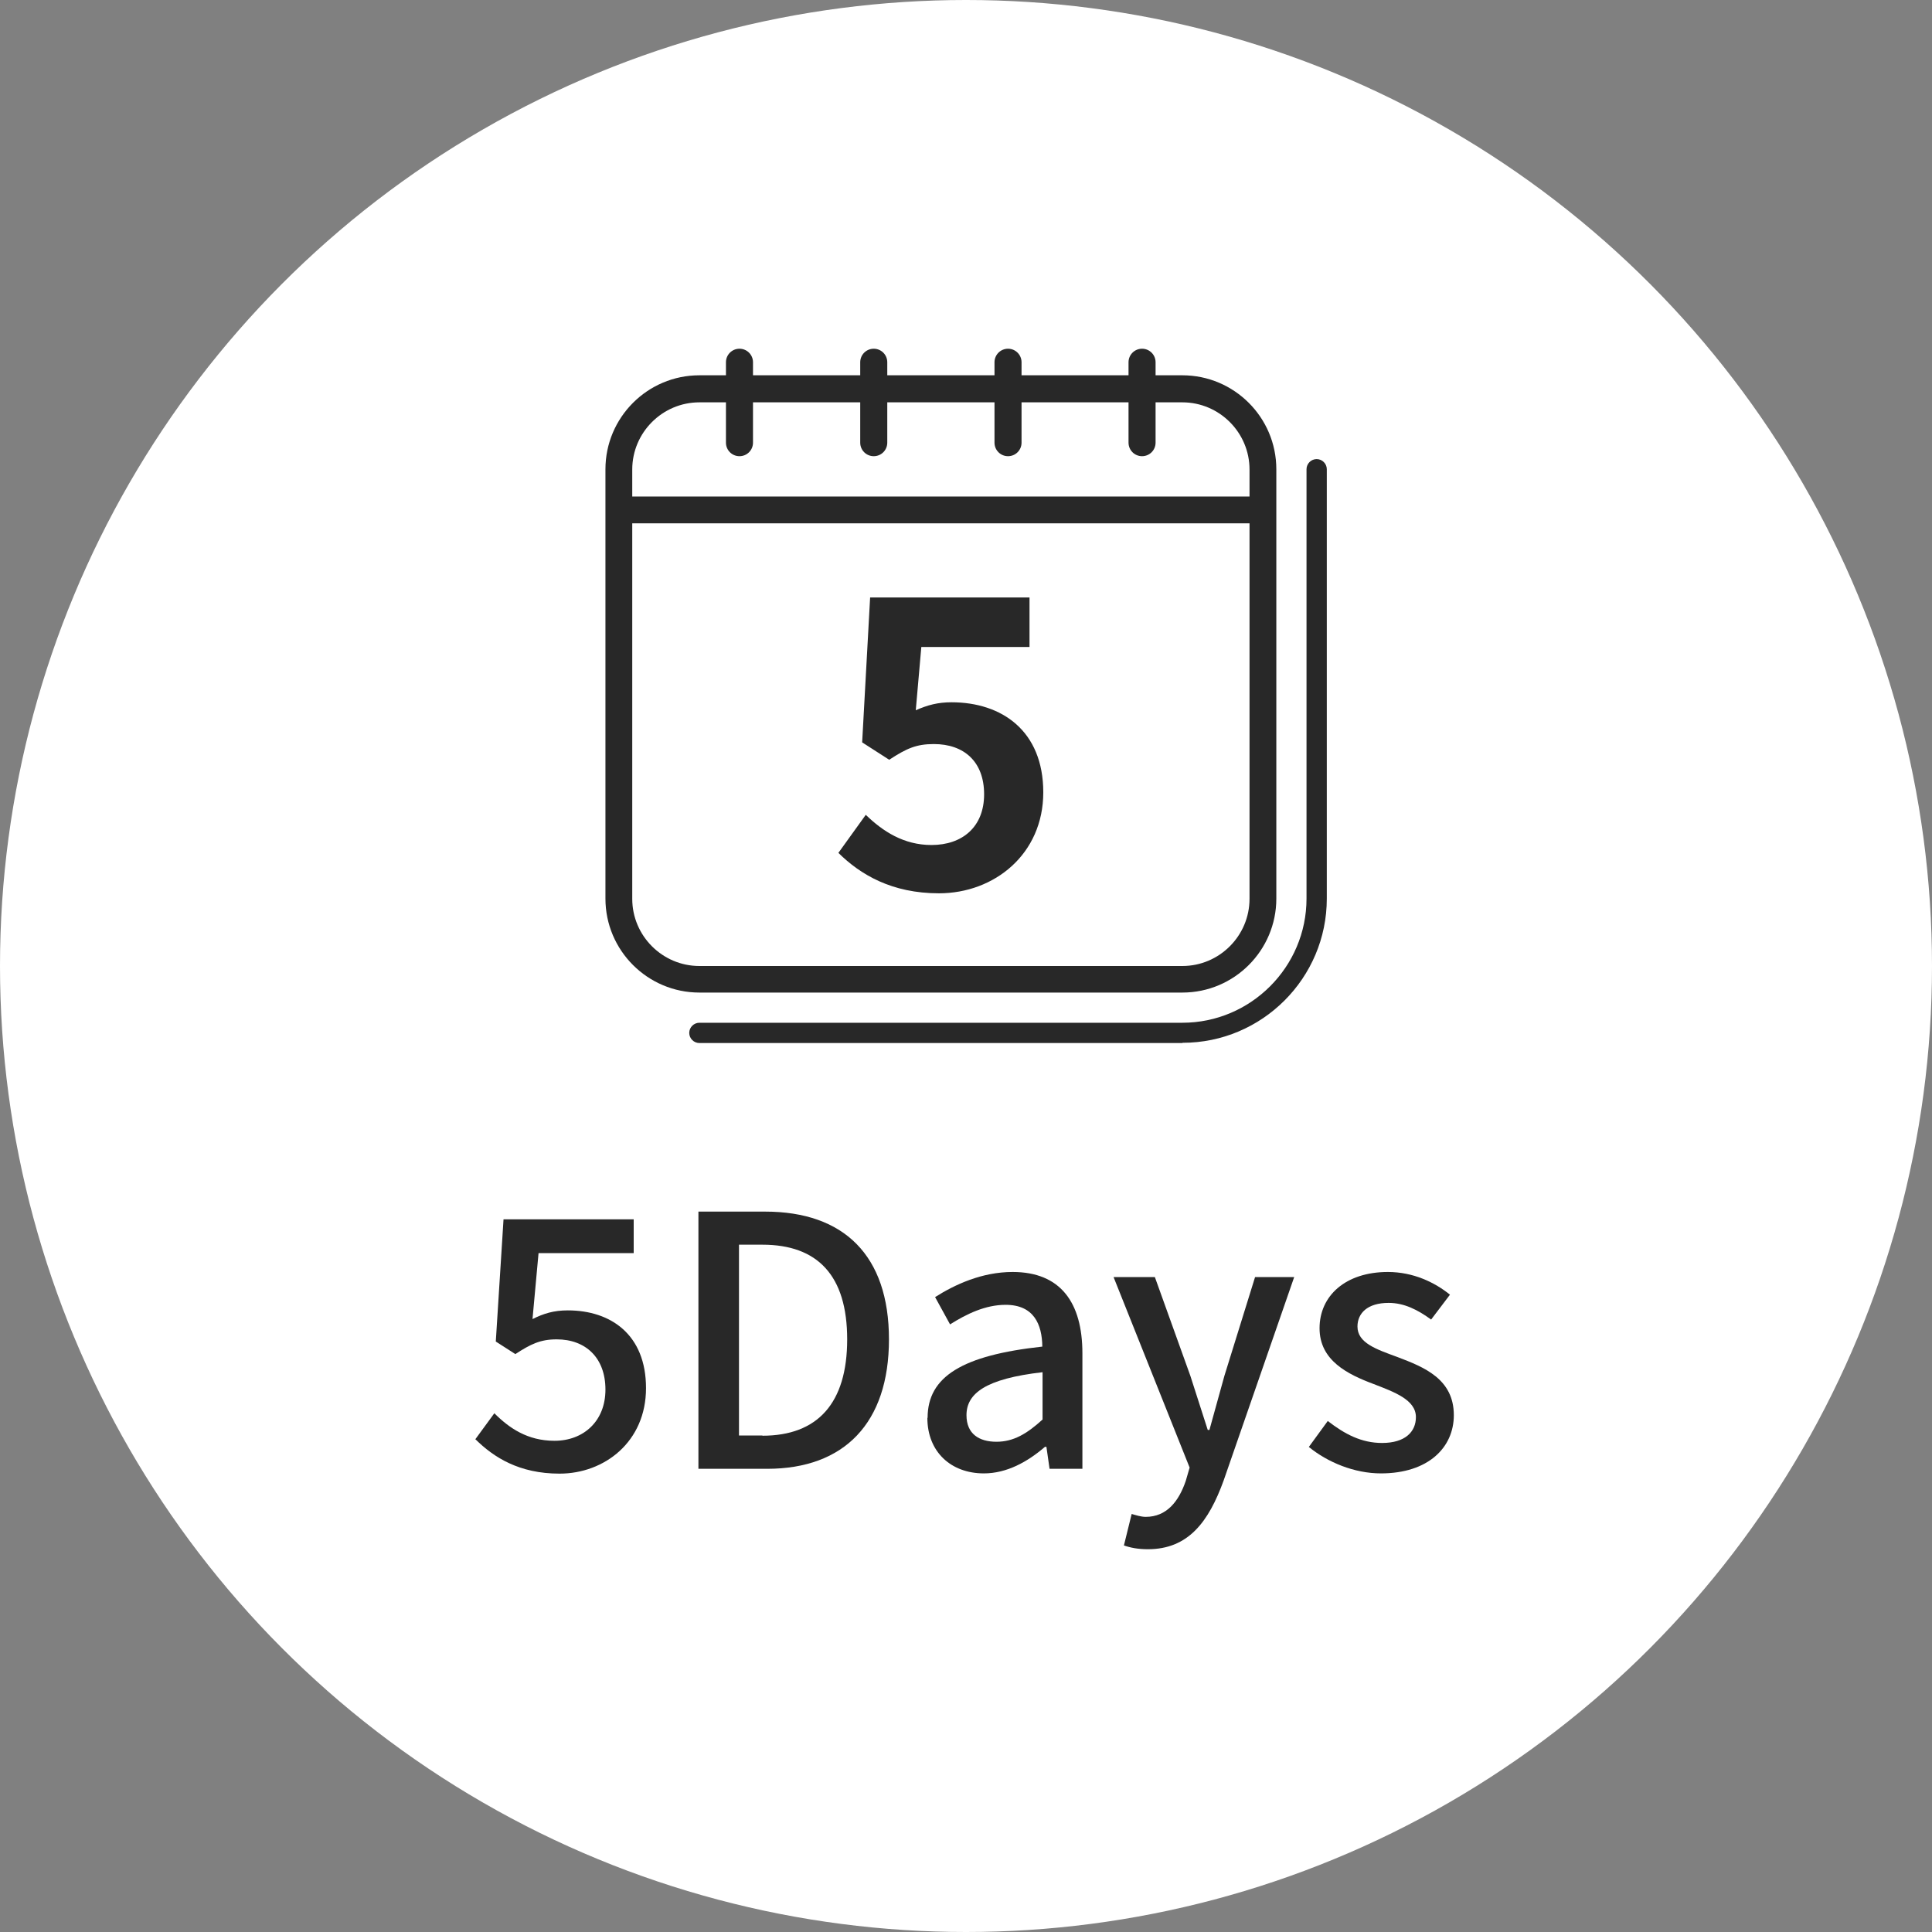 <?xml version="1.0" encoding="UTF-8"?>
<svg id="D" xmlns="http://www.w3.org/2000/svg" width="80" height="80" viewBox="0 0 80 80">
  <rect x="0" y="0" width="80" height="80" fill="#808080" stroke="none"/>
  <circle cx="40" cy="40" r="40" fill="#fff"/>
  <g>
    <path d="M19.68,59.6l.79-1.08c.61.61,1.37,1.14,2.49,1.14,1.2,0,2.11-.81,2.11-2.12s-.81-2.08-2.02-2.08c-.68,0-1.08.2-1.71.61l-.81-.52.32-5.06h5.39v1.4h-3.94l-.25,2.73c.46-.23.88-.36,1.46-.36,1.78,0,3.24,1,3.24,3.22s-1.72,3.54-3.58,3.54c-1.68,0-2.73-.68-3.48-1.42Z" fill="#282828"/>
    <path d="M28.92,50.17h2.76c3.27,0,5.13,1.82,5.13,5.29s-1.86,5.36-5.04,5.36h-2.85v-10.65ZM31.57,59.45c2.28,0,3.51-1.34,3.51-3.99s-1.23-3.92-3.51-3.92h-.97v7.9h.97Z" fill="#282828"/>
    <path d="M38.41,58.71c0-1.71,1.44-2.59,4.75-2.95-.01-.92-.35-1.73-1.52-1.73-.84,0-1.62.38-2.3.81l-.62-1.13c.82-.52,1.94-1.04,3.21-1.04,1.98,0,2.89,1.26,2.89,3.37v4.78h-1.36l-.13-.91h-.06c-.72.62-1.58,1.1-2.53,1.1-1.37,0-2.34-.9-2.34-2.3ZM43.17,58.77v-1.95c-2.36.27-3.15.88-3.15,1.78,0,.78.53,1.1,1.24,1.1s1.26-.33,1.91-.92Z" fill="#282828"/>
    <path d="M46.54,63.99l.32-1.3c.14.04.38.12.58.12.87,0,1.37-.64,1.66-1.49l.16-.55-3.15-7.89h1.71l1.47,4.09c.23.71.48,1.5.72,2.24h.07c.2-.72.42-1.52.62-2.24l1.27-4.09h1.62l-2.92,8.42c-.62,1.71-1.46,2.85-3.14,2.85-.4,0-.72-.06-1-.16Z" fill="#282828"/>
    <path d="M54.2,59.91l.78-1.07c.71.55,1.4.91,2.25.91.95,0,1.4-.46,1.4-1.07,0-.72-.9-1.04-1.75-1.37-1.07-.4-2.24-.97-2.24-2.31s1.07-2.33,2.83-2.33c1.05,0,1.94.43,2.57.94l-.78,1.03c-.55-.4-1.11-.69-1.76-.69-.88,0-1.29.43-1.29.98,0,.68.78.94,1.65,1.26,1.11.42,2.34.91,2.34,2.41,0,1.33-1.05,2.41-3.02,2.41-1.1,0-2.21-.46-2.99-1.1Z" fill="#282828"/>
  </g>
  <g>
    <path d="M48.96,43.19h-20c-.23,0-.42-.19-.42-.42s.19-.42.42-.42h20c2.83,0,5.14-2.31,5.14-5.14v-17.78c0-.23.19-.42.42-.42s.42.19.42.42v17.78c0,3.29-2.68,5.97-5.97,5.97Z" fill="#282828"/>
    <path d="M48.96,41.1h-20c-2.14,0-3.89-1.74-3.89-3.89v-17.78c0-2.14,1.74-3.89,3.89-3.89h20c2.14,0,3.89,1.74,3.89,3.89v17.78c0,2.14-1.74,3.89-3.89,3.89ZM28.96,16.66c-1.53,0-2.78,1.25-2.78,2.78v17.78c0,1.53,1.25,2.78,2.78,2.78h20c1.53,0,2.78-1.25,2.78-2.78v-17.78c0-1.53-1.25-2.78-2.78-2.78h-20Z" fill="#282828"/>
    <g>
      <path d="M30.62,18.89c-.31,0-.56-.25-.56-.56v-3.33c0-.31.25-.56.56-.56s.56.25.56.56v3.33c0,.31-.25.56-.56.56Z" fill="#282828"/>
      <path d="M47.29,18.89c-.31,0-.56-.25-.56-.56v-3.33c0-.31.25-.56.56-.56s.56.25.56.56v3.33c0,.31-.25.56-.56.56Z" fill="#282828"/>
      <path d="M41.74,18.89c-.31,0-.56-.25-.56-.56v-3.33c0-.31.25-.56.56-.56s.56.25.56.56v3.33c0,.31-.25.56-.56.56Z" fill="#282828"/>
      <path d="M36.18,18.89c-.31,0-.56-.25-.56-.56v-3.33c0-.31.25-.56.56-.56s.56.25.56.56v3.33c0,.31-.25.56-.56.56Z" fill="#282828"/>
    </g>
    <rect x="25.62" y="20.56" width="26.67" height="1.11" fill="#282828"/>
    <path d="M34.72,35.31l1.13-1.57c.7.68,1.57,1.25,2.72,1.25,1.28,0,2.18-.75,2.18-2.1s-.83-2.08-2.08-2.08c-.73,0-1.13.18-1.85.65l-1.12-.72.33-6h6.6v2.05h-4.48l-.23,2.62c.5-.22.92-.33,1.48-.33,2.07,0,3.8,1.17,3.8,3.73s-2.03,4.18-4.32,4.18c-1.95,0-3.25-.77-4.17-1.68Z" fill="#282828"/>
  </g>
</svg>